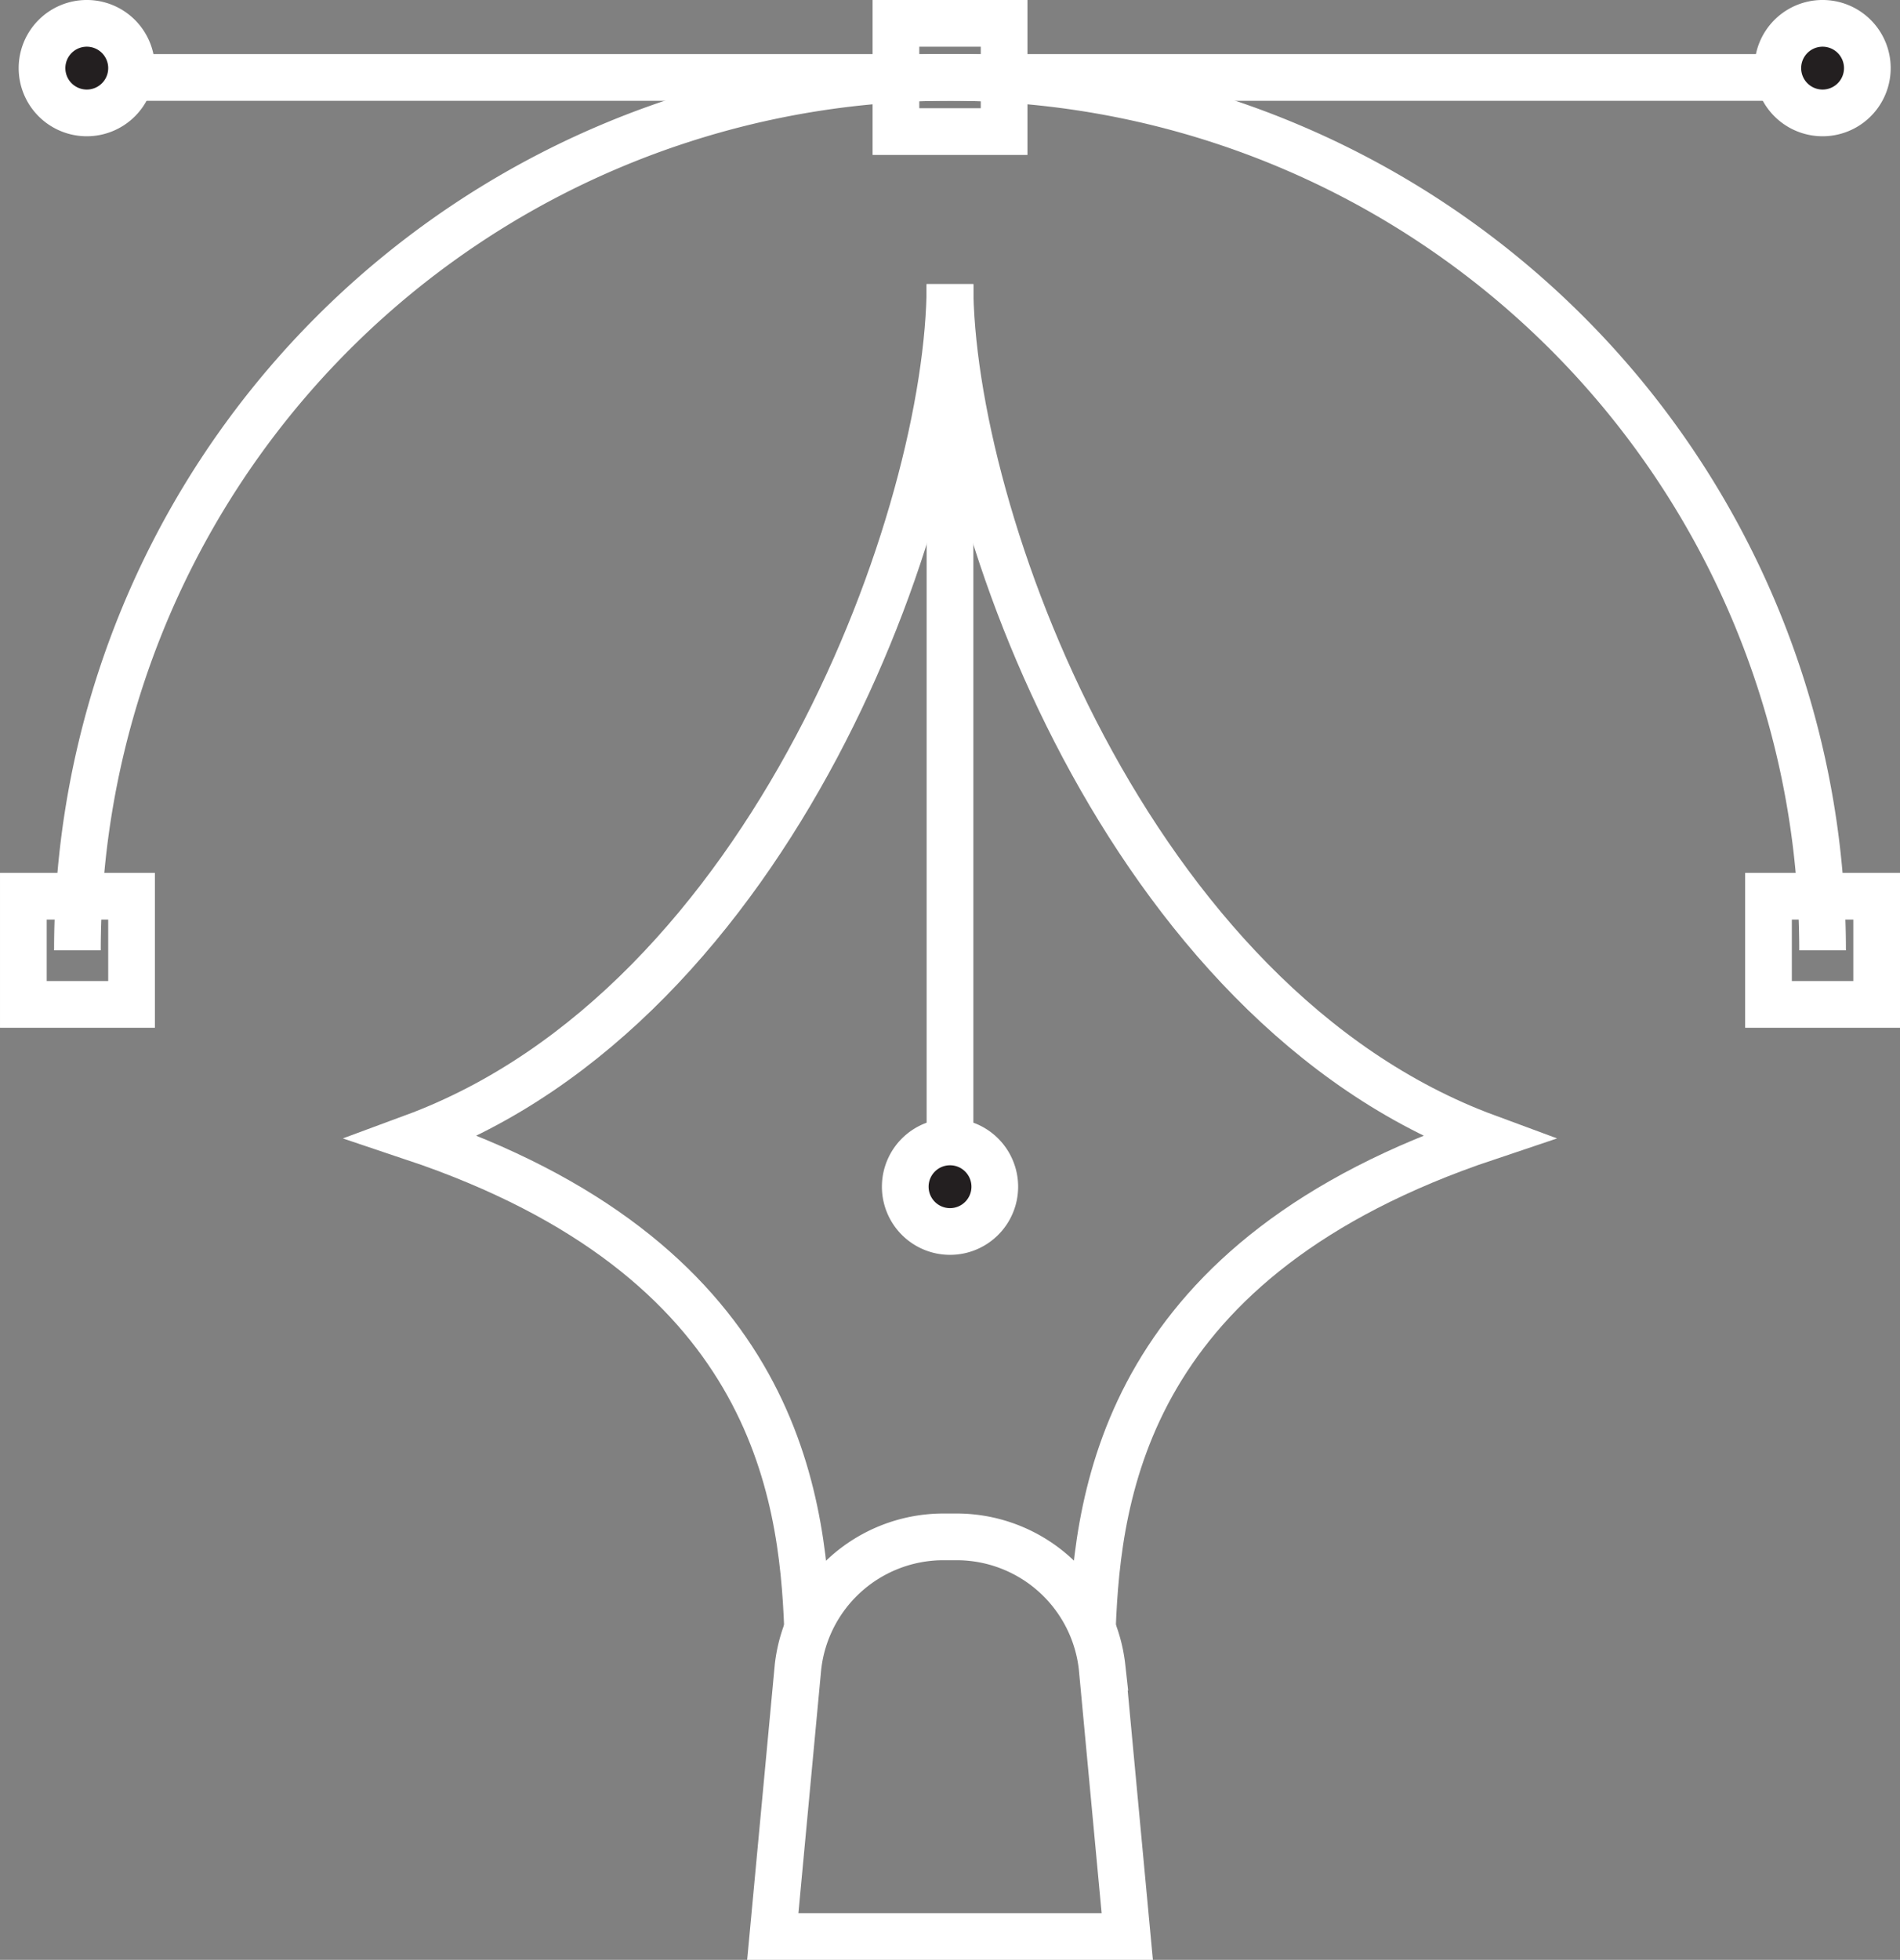 <svg xmlns="http://www.w3.org/2000/svg" width="82.974" height="85.556" viewBox="0 0 82.974 85.556">
    <rect x="0" y="0" width="82.974" height="85.556" fill="#808080" stroke="none"/>
    <g id="Сгруппировать_4290" data-name="Сгруппировать 4290" transform="translate(-49.927 -348.659)">
        <g id="Сгруппировать_4289" data-name="Сгруппировать 4289" transform="translate(50.947 349.678)">
            <path id="Контур_4164" data-name="Контур 4164" d="M53.627,390.464a38.106,38.106,0,0,1,76.212,0" transform="translate(-51.266 -349.997)" fill="none" stroke="#fff" stroke-miterlimit="10" stroke-width="2.039"/>
            <line id="Линия_11" data-name="Линия 11" x1="76.211" transform="translate(2.362 2.362)" fill="none" stroke="#fff" stroke-miterlimit="10" stroke-width="2.039"/>
            <path id="Контур_4165" data-name="Контур 4165" d="M55.782,351.634a1.955,1.955,0,1,1-1.956-1.956A1.955,1.955,0,0,1,55.782,351.634Z" transform="translate(-51.057 -349.678)" fill="#231f20" stroke="#fff" stroke-miterlimit="10" stroke-width="2.039"/>
            <path id="Контур_4166" data-name="Контур 4166" d="M141.827,351.634a1.955,1.955,0,1,1-1.955-1.956A1.955,1.955,0,0,1,141.827,351.634Z" transform="translate(-61.299 -349.678)" fill="#231f20" stroke="#fff" stroke-miterlimit="10" stroke-width="2.039"/>
            <rect id="Прямоугольник_1846" data-name="Прямоугольник 1846" width="4.724" height="4.725" transform="translate(38.106)" fill="none" stroke="#fff" stroke-miterlimit="10" stroke-width="2.039"/>
            <rect id="Прямоугольник_1847" data-name="Прямоугольник 1847" width="4.725" height="4.723" transform="translate(0 38.105)" fill="none" stroke="#fff" stroke-miterlimit="10" stroke-width="2.039"/>
            <rect id="Прямоугольник_1848" data-name="Прямоугольник 1848" width="4.724" height="4.723" transform="translate(76.211 38.105)" fill="none" stroke="#fff" stroke-miterlimit="10" stroke-width="2.039"/>
        </g>
        <path id="Контур_4167" data-name="Контур 4167" d="M87.494,421.276c-.232-6.019-1.52-16.168-17.225-21.429,15.705-5.8,23.445-27.216,23.445-37.244h0" transform="translate(-2.3 -1.538)" fill="none" stroke="#fff" stroke-miterlimit="10" stroke-width="2.039"/>
        <path id="Контур_4168" data-name="Контур 4168" d="M103.1,421.276c.231-6.019,1.52-16.168,17.225-21.429-15.705-5.8-23.445-27.216-23.445-37.244h0" transform="translate(-5.468 -1.538)" fill="none" stroke="#fff" stroke-miterlimit="10" stroke-width="2.039"/>
        <path id="Контур_4169" data-name="Контур 4169" d="M96.23,424.678h-.786a6.393,6.393,0,0,0-6.247,5.687l-1.1,11.758h15.48l-1.1-11.758A6.393,6.393,0,0,0,96.23,424.678Z" transform="translate(-4.422 -8.927)" fill="none" stroke="#fff" stroke-miterlimit="10" stroke-width="2.039"/>
        <line id="Линия_12" data-name="Линия 12" y2="39.401" transform="translate(91.414 361.065)" fill="none" stroke="#fff" stroke-miterlimit="10" stroke-width="2.039"/>
        <path id="Контур_4170" data-name="Контур 4170" d="M98.574,407.064a1.955,1.955,0,1,1-1.956-1.957A1.955,1.955,0,0,1,98.574,407.064Z" transform="translate(-5.204 -6.598)" fill="#231f20" stroke="#fff" stroke-miterlimit="10" stroke-width="2.039"/>
    </g>
</svg>

